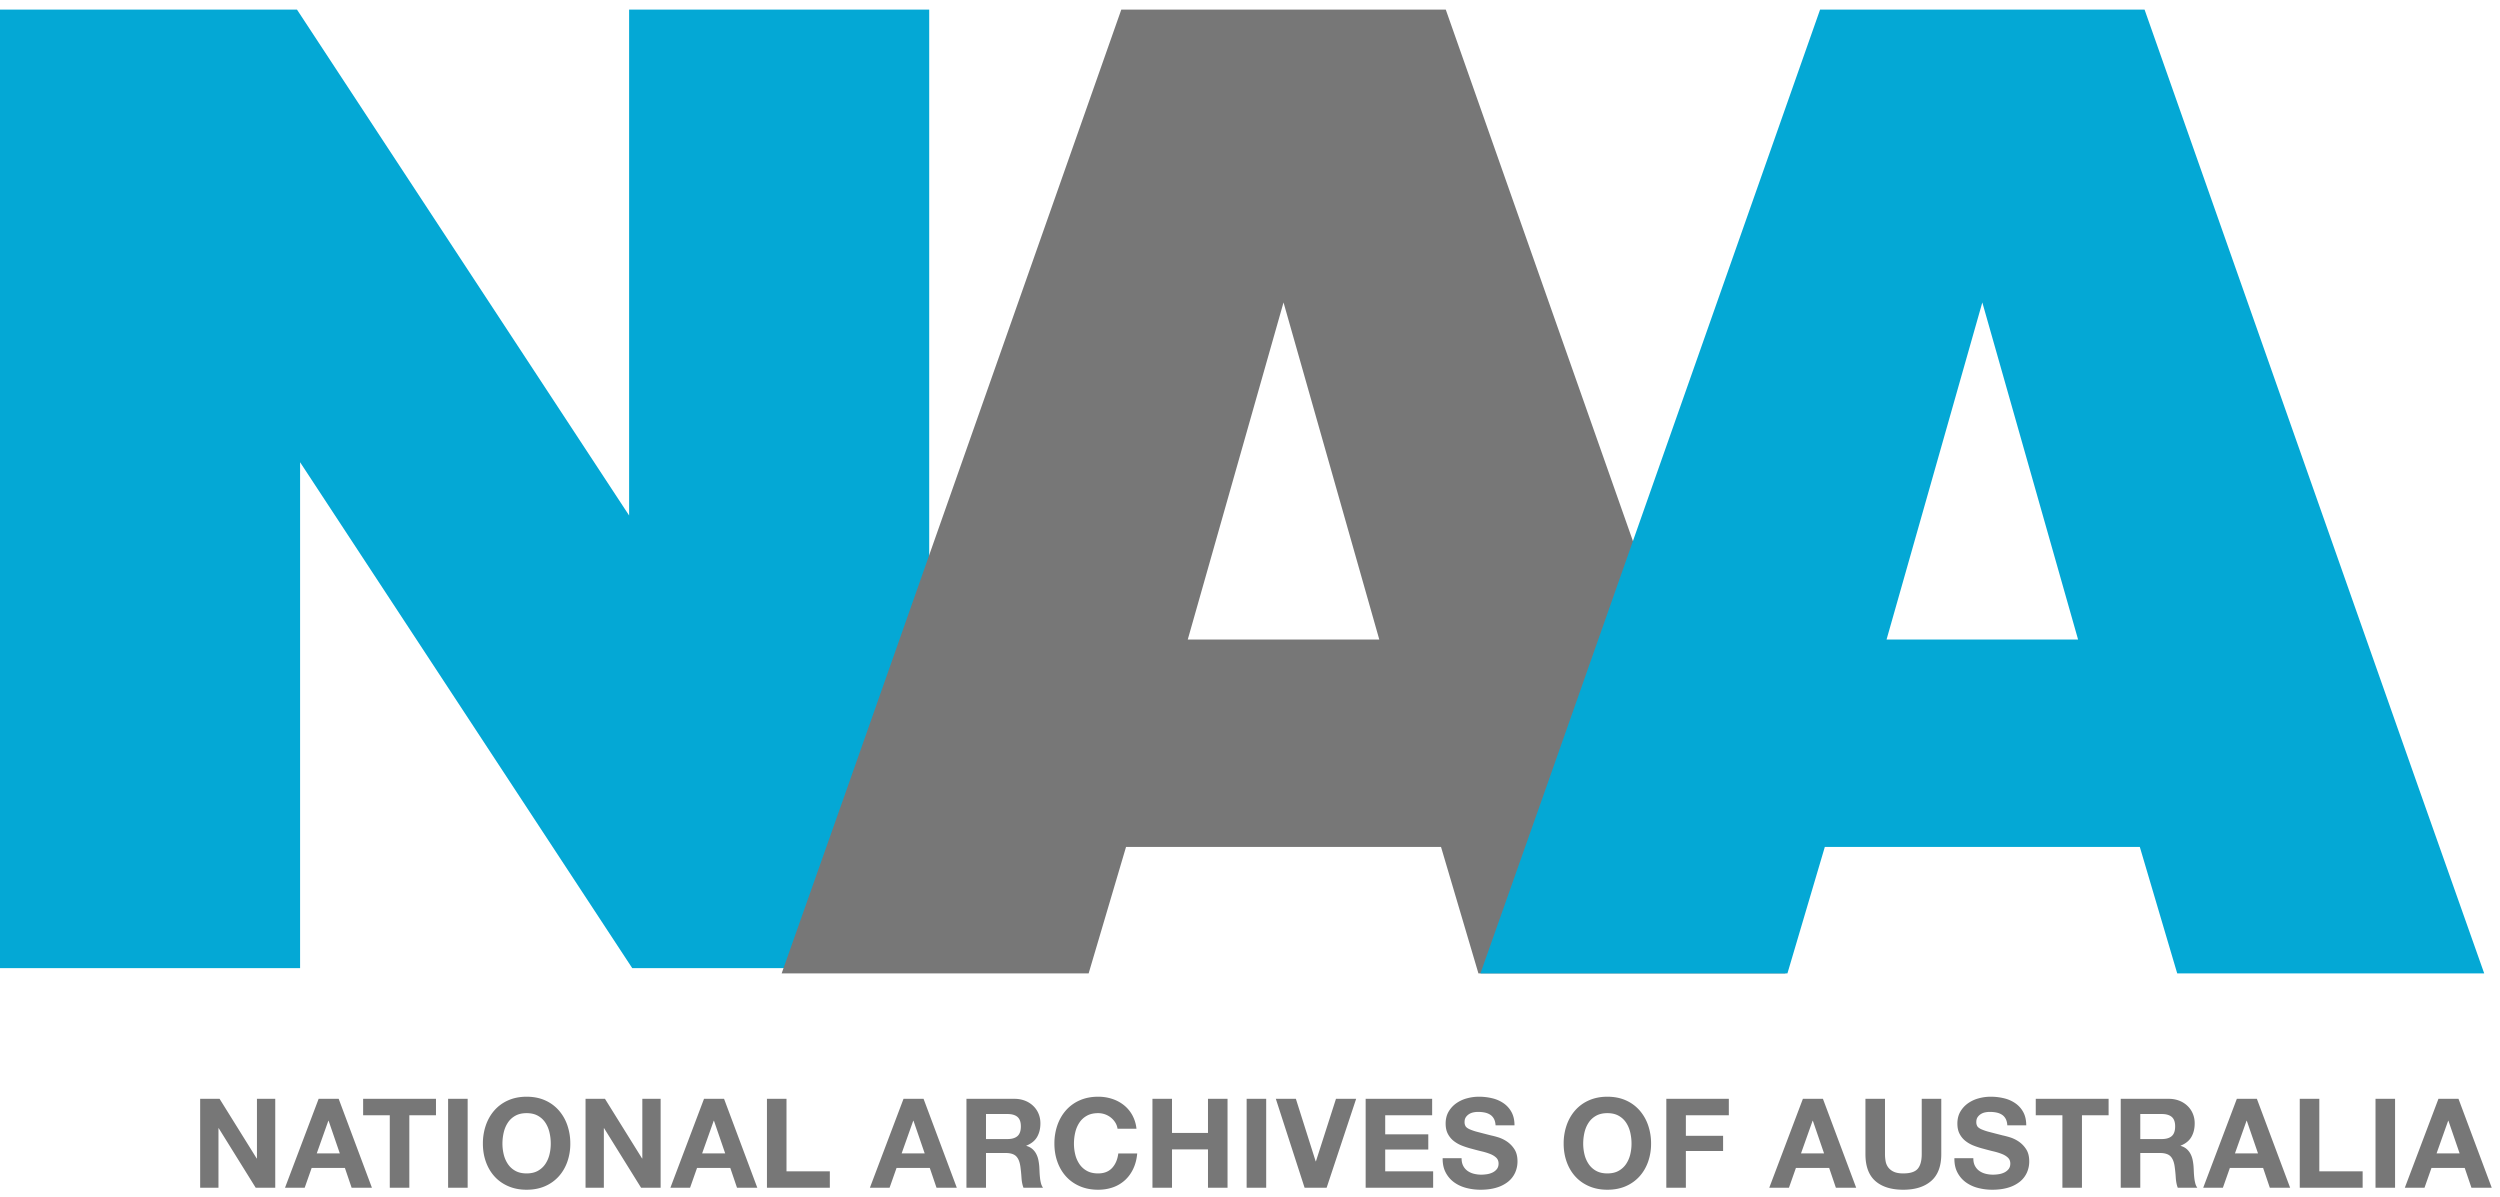 <svg xmlns="http://www.w3.org/2000/svg" width="261" height="125"><g fill="none" fill-rule="evenodd"><path fill="#777" fill-rule="nonzero" d="M22.808 124v-6.214h.026L26.695 124h2.041v-9.282h-1.911v6.227h-.026l-3.874-6.227h-2.028V124h1.911zm9.001 0l.728-2.067h3.471L36.71 124h2.119l-3.471-9.282h-2.093L29.755 124h2.054zm3.666-3.588H33.07l1.209-3.406h.026l1.17 3.406zM42.734 124v-7.566h2.782v-1.716h-7.605v1.716h2.782V124h2.041zm6.089 0v-9.282h-2.041V124h2.041zm6.154.208c.72 0 1.36-.123 1.924-.37a4.123 4.123 0 0 0 1.43-1.021c.39-.433.689-.942.897-1.527a5.606 5.606 0 0 0 .312-1.892 5.8 5.8 0 0 0-.312-1.93 4.637 4.637 0 0 0-.897-1.554 4.116 4.116 0 0 0-1.43-1.04c-.563-.251-1.205-.377-1.924-.377-.71 0-1.35.126-1.917.377a4.101 4.101 0 0 0-1.437 1.04c-.39.442-.689.96-.897 1.553a5.8 5.8 0 0 0-.312 1.931c0 .676.104 1.307.312 1.892.208.585.507 1.094.897 1.527.39.433.869.774 1.437 1.02.567.248 1.206.371 1.917.371zm0-1.703c-.46 0-.85-.089-1.17-.266a2.232 2.232 0 0 1-.78-.709 3.074 3.074 0 0 1-.435-.995 4.725 4.725 0 0 1-.137-1.137c0-.407.046-.802.137-1.183.09-.381.236-.721.435-1.02.2-.3.46-.538.78-.715.32-.178.71-.267 1.17-.267.46 0 .85.089 1.17.267.32.177.58.415.78.715.2.299.345.639.435 1.02.091.381.137.776.137 1.183 0 .39-.046.77-.137 1.138-.09.368-.236.7-.435.994-.2.295-.46.53-.78.709-.32.177-.71.266-1.17.266zM63.042 124v-6.214h.026L66.929 124h2.041v-9.282h-1.911v6.227h-.026l-3.874-6.227h-2.028V124h1.911zm9.001 0l.728-2.067h3.471l.702 2.067h2.119l-3.471-9.282h-2.093L69.989 124h2.054zm3.666-3.588h-2.405l1.209-3.406h.026l1.17 3.406zM86.634 124v-1.716H82.11v-7.566h-2.041V124h6.565zm6.237 0l.728-2.067h3.471l.702 2.067h2.119l-3.471-9.282h-2.093L90.817 124h2.054zm3.666-3.588h-2.405l1.209-3.406h.026l1.17 3.406zm6.401 3.588v-3.627h2.041c.511 0 .88.113 1.105.338.225.225.373.58.442 1.066.052.373.091.763.117 1.17.026.407.095.758.208 1.053h2.041a1.366 1.366 0 0 1-.215-.474 4.099 4.099 0 0 1-.104-.592 10.157 10.157 0 0 1-.045-.611c-.009-.2-.017-.373-.026-.52a5.578 5.578 0 0 0-.097-.702 2.36 2.36 0 0 0-.228-.643 1.766 1.766 0 0 0-.403-.507 1.574 1.574 0 0 0-.624-.319v-.026c.52-.208.895-.511 1.124-.91.23-.399.345-.871.345-1.417 0-.355-.063-.687-.189-.994a2.398 2.398 0 0 0-.546-.813 2.588 2.588 0 0 0-.858-.552 2.988 2.988 0 0 0-1.124-.202h-5.005V124h2.041zm2.236-5.083h-2.236v-2.613h2.236c.468 0 .819.102 1.053.306.234.203.351.53.351.981 0 .468-.117.806-.351 1.014-.234.208-.585.312-1.053.312zm9.469 5.291c.572 0 1.096-.087 1.573-.26a3.647 3.647 0 0 0 1.248-.754c.355-.33.641-.728.858-1.196.217-.468.351-.992.403-1.573h-1.976c-.078.624-.292 1.127-.643 1.508-.352.381-.839.572-1.463.572-.46 0-.85-.089-1.17-.266a2.232 2.232 0 0 1-.78-.709 3.074 3.074 0 0 1-.436-.995 4.725 4.725 0 0 1-.136-1.137c0-.407.046-.802.136-1.183.091-.381.237-.721.436-1.02.2-.3.46-.538.78-.715.32-.178.71-.267 1.17-.267a2.122 2.122 0 0 1 1.339.468c.182.147.334.319.455.514s.2.409.234.643h1.976a3.741 3.741 0 0 0-.442-1.43 3.478 3.478 0 0 0-.89-1.046 3.924 3.924 0 0 0-1.222-.644 4.677 4.677 0 0 0-1.45-.221c-.71 0-1.35.126-1.918.377a4.101 4.101 0 0 0-1.436 1.04c-.39.442-.689.96-.897 1.553a5.8 5.8 0 0 0-.312 1.931c0 .676.104 1.307.312 1.892.208.585.507 1.094.897 1.527.39.433.869.774 1.436 1.02.568.248 1.207.371 1.918.371zm7.714-.208v-4.004h3.757V124h2.041v-9.282h-2.041v3.562h-3.757v-3.562h-2.041V124h2.041zm9.833 0v-9.282h-2.041V124h2.041zm6.31 0l3.081-9.282h-2.106l-2.093 6.526h-.026l-2.067-6.526h-2.093l3.003 9.282h2.301zm11.12 0v-1.716h-5.005v-2.275h4.498v-1.586h-4.498v-1.989h4.901v-1.716h-6.942V124h7.046zm4.945.208c.633 0 1.19-.074 1.67-.221a3.532 3.532 0 0 0 1.21-.617 2.57 2.57 0 0 0 .734-.943 2.83 2.83 0 0 0 .247-1.183c0-.52-.11-.947-.331-1.28a2.769 2.769 0 0 0-.787-.8 3.457 3.457 0 0 0-.916-.435 8.836 8.836 0 0 0-.722-.189c-.58-.147-1.05-.269-1.41-.364a5.232 5.232 0 0 1-.845-.286c-.204-.095-.34-.2-.41-.312a.834.834 0 0 1-.104-.442c0-.2.043-.364.13-.494a1.13 1.13 0 0 1 .332-.325c.134-.087.283-.147.448-.182.165-.035.33-.052.494-.052a3.5 3.5 0 0 1 .695.065c.213.043.401.117.566.221.165.104.297.247.397.429.1.182.158.412.175.689h1.976c0-.537-.102-.994-.305-1.371a2.663 2.663 0 0 0-.826-.93 3.486 3.486 0 0 0-1.19-.526 5.905 5.905 0 0 0-1.397-.163c-.416 0-.832.056-1.248.169a3.484 3.484 0 0 0-1.118.52c-.33.234-.596.526-.8.877-.203.352-.305.765-.305 1.242 0 .425.08.787.24 1.085.16.3.371.549.631.748.26.2.555.362.884.487.33.126.667.232 1.014.319.338.095.672.182 1.001.26.33.078.624.169.884.273.26.104.47.234.63.39.16.156.241.36.241.611 0 .234-.06.427-.182.579-.121.151-.273.27-.455.357a2.035 2.035 0 0 1-.585.175c-.208.03-.403.046-.585.046-.269 0-.529-.032-.78-.097a1.942 1.942 0 0 1-.656-.3 1.477 1.477 0 0 1-.449-.526c-.113-.217-.169-.481-.169-.793h-1.976c-.009.572.095 1.066.312 1.482.217.416.51.758.877 1.027.369.269.793.466 1.275.592.48.125.977.188 1.488.188zm13.244 0c.72 0 1.36-.123 1.924-.37a4.123 4.123 0 0 0 1.43-1.021c.39-.433.689-.942.897-1.527a5.606 5.606 0 0 0 .312-1.892 5.8 5.8 0 0 0-.312-1.93 4.637 4.637 0 0 0-.897-1.554 4.116 4.116 0 0 0-1.43-1.04c-.563-.251-1.205-.377-1.924-.377-.71 0-1.35.126-1.917.377a4.101 4.101 0 0 0-1.437 1.04c-.39.442-.689.96-.897 1.553a5.8 5.8 0 0 0-.312 1.931c0 .676.104 1.307.312 1.892.208.585.507 1.094.897 1.527.39.433.869.774 1.436 1.02.568.248 1.207.371 1.918.371zm0-1.703c-.46 0-.85-.089-1.17-.266a2.232 2.232 0 0 1-.78-.709 3.074 3.074 0 0 1-.436-.995 4.725 4.725 0 0 1-.136-1.137c0-.407.046-.802.136-1.183.091-.381.237-.721.436-1.02.2-.3.46-.538.78-.715.32-.178.71-.267 1.17-.267.46 0 .85.089 1.17.267.32.177.58.415.78.715.2.299.345.639.436 1.02.09.381.136.776.136 1.183 0 .39-.045.77-.136 1.138-.091.368-.237.7-.436.994-.2.295-.46.53-.78.709-.32.177-.71.266-1.17.266zm8.195 1.495v-3.835h3.887v-1.586h-3.887v-2.145h4.485v-1.716h-6.526V124h2.041zm10.761 0l.728-2.067h3.471l.702 2.067h2.119l-3.471-9.282h-2.093l-3.51 9.282h2.054zm3.666-3.588h-2.405l1.209-3.406h.026l1.17 3.406zm8.273 3.796c1.24 0 2.21-.305 2.912-.916s1.053-1.545 1.053-2.802v-5.772h-2.041v5.772c0 .693-.139 1.203-.416 1.528-.277.325-.78.487-1.508.487-.416 0-.748-.058-.995-.175a1.507 1.507 0 0 1-.578-.455 1.5 1.5 0 0 1-.273-.644 4.207 4.207 0 0 1-.065-.741v-5.772h-2.041v5.772c0 1.265.344 2.201 1.034 2.808.689.607 1.661.91 2.918.91zm9.287 0c.633 0 1.19-.074 1.67-.221a3.532 3.532 0 0 0 1.21-.617 2.57 2.57 0 0 0 .734-.943 2.83 2.83 0 0 0 .247-1.183c0-.52-.11-.947-.332-1.28a2.769 2.769 0 0 0-.786-.8 3.457 3.457 0 0 0-.917-.435 8.836 8.836 0 0 0-.721-.189c-.58-.147-1.05-.269-1.41-.364a5.232 5.232 0 0 1-.846-.286c-.203-.095-.34-.2-.409-.312a.834.834 0 0 1-.104-.442c0-.2.043-.364.13-.494a1.13 1.13 0 0 1 .332-.325c.134-.087.283-.147.448-.182.165-.035.33-.052.494-.052.251 0 .483.022.696.065.212.043.4.117.565.221.165.104.297.247.397.429.1.182.158.412.175.689h1.976c0-.537-.102-.994-.305-1.371a2.663 2.663 0 0 0-.826-.93 3.486 3.486 0 0 0-1.19-.526 5.905 5.905 0 0 0-1.397-.163c-.416 0-.832.056-1.248.169a3.484 3.484 0 0 0-1.118.52c-.33.234-.596.526-.8.877-.203.352-.305.765-.305 1.242 0 .425.08.787.24 1.085.16.3.371.549.631.748.26.2.555.362.884.487.33.126.667.232 1.014.319.338.095.672.182 1.001.26.33.078.624.169.884.273.26.104.47.234.63.39.16.156.241.36.241.611 0 .234-.06.427-.182.579-.121.151-.273.27-.455.357a2.035 2.035 0 0 1-.585.175c-.208.03-.403.046-.585.046-.269 0-.529-.032-.78-.097a1.942 1.942 0 0 1-.656-.3 1.477 1.477 0 0 1-.449-.526c-.113-.217-.169-.481-.169-.793h-1.976c-.009.572.095 1.066.312 1.482.217.416.51.758.877 1.027a3.75 3.75 0 0 0 1.274.592 5.9 5.9 0 0 0 1.489.188zm9.365-.208v-7.566h2.782v-1.716h-7.605v1.716h2.782V124h2.041zm6.089 0v-3.627h2.041c.511 0 .88.113 1.105.338.225.225.373.58.442 1.066.052.373.091.763.117 1.17.026.407.095.758.208 1.053h2.041a1.366 1.366 0 0 1-.214-.474 4.099 4.099 0 0 1-.105-.592 10.157 10.157 0 0 1-.045-.611c-.009-.2-.017-.373-.026-.52a5.578 5.578 0 0 0-.097-.702 2.36 2.36 0 0 0-.228-.643 1.766 1.766 0 0 0-.403-.507 1.574 1.574 0 0 0-.624-.319v-.026c.52-.208.895-.511 1.124-.91.23-.399.345-.871.345-1.417 0-.355-.063-.687-.189-.994a2.398 2.398 0 0 0-.546-.813 2.588 2.588 0 0 0-.857-.552 2.988 2.988 0 0 0-1.125-.202h-5.005V124h2.041zm2.236-5.083h-2.236v-2.613h2.236c.468 0 .819.102 1.053.306.234.203.351.53.351.981 0 .468-.117.806-.351 1.014-.234.208-.585.312-1.053.312zm6.388 5.083l.728-2.067h3.471l.702 2.067h2.119l-3.471-9.282h-2.093l-3.51 9.282h2.054zm3.666-3.588h-2.405l1.209-3.406h.026l1.17 3.406zM246.66 124v-1.716h-4.524v-7.566h-2.041V124h6.565zm3.385 0v-9.282h-2.041V124h2.041zm3.073 0l.728-2.067h3.471l.702 2.067h2.119l-3.471-9.282h-2.093l-3.51 9.282h2.054zm3.666-3.588h-2.405l1.209-3.406h.026l1.17 3.406z"/><path fill="#04A8D5" d="M65.679 1v52.816L31.003 1H0v100.073h31.329V48.257l34.677 52.816h31.003V1z"/><path fill="#777" d="M124.002 66.767L134 31.575l9.998 35.192h-19.996zm26.44 21.652l3.906 13.206h32.049c-2.331-6.59-4.577-12.924-6.809-19.262-9.553-27.12-19.102-54.242-28.651-81.364h-33.873c-9.551 27.122-19.099 54.244-28.652 81.364-2.232 6.338-4.478 12.672-6.809 19.262h32.049l3.906-13.206h32.884z"/><path fill="#04A8D5" d="M196.956 66.767l9.998-35.192 9.998 35.192h-19.996zm26.44 21.652c1.29 4.365 2.555 8.64 3.906 13.206h32.05c-2.332-6.59-4.578-12.924-6.81-19.262C242.99 55.243 233.44 28.121 223.892 1h-33.874c-9.55 27.122-19.099 54.244-28.652 81.364-2.232 6.338-4.478 12.672-6.809 19.262h32.05l3.905-13.206h32.884z"/></g></svg>